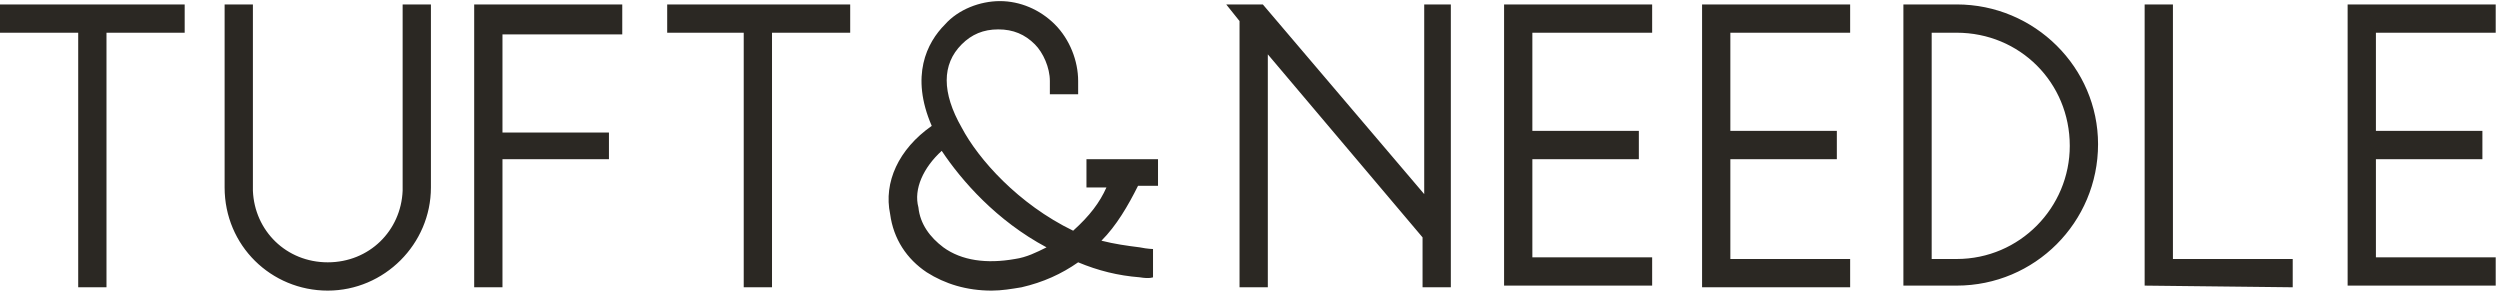 <?xml version="1.0" encoding="UTF-8"?>
<svg xmlns="http://www.w3.org/2000/svg" width="274" height="32" viewBox="0 0 274 32" fill="none">
  <g clip-path="url(#clip0_43_71)">
    <path d="M273.529 3.586V0.486H257.3V31.303H273.529V28.203H260.4V17.445H272.071V14.345H260.4V3.586H273.529ZM186.547 31.486H202.776V28.386H189.647V17.445H201.318V14.345H189.647V3.586H202.776V0.486H186.547V31.486ZM81.512 3.586V31.486H84.612V3.586H93.182V0.486H73.124V3.586H81.512ZM159.194 0.486H156.094V21.274L138.406 0.486H134.394L135.853 2.309V31.486H138.953V5.956L155.912 26.015V31.486H159.012V0.486H159.194ZM35.923 31.851C42.123 31.851 47.229 26.745 47.229 20.545V0.486H44.129V20.909C43.947 25.286 40.482 28.75 35.923 28.75C31.365 28.75 27.9 25.286 27.718 20.909V0.486H24.618V20.545C24.618 26.927 29.724 31.851 35.923 31.851ZM8.571 3.586V31.486H11.671V3.586H20.241V0.486H0V3.586H8.571ZM51.971 31.486H55.071V17.445H66.741V14.527H55.071V3.768H68.2V0.486H51.971V31.486ZM251.282 31.486V28.386H238.153V0.486H235.053V31.303L251.282 31.486ZM164.847 0.486V31.303H181.076V28.203H167.947V17.445H179.618V14.345H167.947V3.586H181.076V0.486H164.847ZM214.447 28.386H211.712V3.586H214.447C221.376 3.586 226.847 9.056 226.847 15.986C226.847 22.733 221.376 28.386 214.447 28.386ZM214.447 0.486H208.612V31.303H214.447C223.018 31.303 229.947 24.374 229.947 15.803C229.947 7.415 223.018 0.486 214.447 0.486ZM103.212 16.533C105.4 19.815 109.229 24.192 114.7 27.109C113.606 27.656 112.512 28.203 111.235 28.386C108.135 28.933 105.4 28.568 103.394 27.109C101.935 26.015 100.841 24.556 100.659 22.733C100.112 20.727 101.206 18.356 103.212 16.533ZM97.559 23.462C97.924 26.198 99.382 28.386 101.571 29.845C103.576 31.121 105.947 31.851 108.682 31.851C109.776 31.851 110.871 31.668 111.965 31.486C114.335 30.939 116.341 30.027 118.165 28.75C120.353 29.662 122.541 30.209 124.912 30.392C126.006 30.574 126.371 30.392 126.371 30.392V27.292C126.371 27.292 125.824 27.292 124.912 27.109C123.453 26.927 122.176 26.745 120.718 26.38C122.359 24.739 123.635 22.55 124.729 20.362H126.918V17.445H119.076V20.545H121.265C120.535 22.186 119.441 23.645 117.618 25.286C111.6 22.368 107.224 17.445 105.4 13.98C103.212 10.15 103.212 7.051 105.4 4.862C106.494 3.768 107.771 3.221 109.412 3.221C111.053 3.221 112.329 3.768 113.424 4.862C114.335 5.774 115.065 7.415 115.065 8.874C115.065 9.786 115.065 10.333 115.065 10.333H118.165V8.874C118.165 6.686 117.253 4.315 115.612 2.674C113.971 1.033 111.782 0.121 109.594 0.121C107.406 0.121 105.035 1.033 103.576 2.674C101.571 4.68 99.747 8.327 102.118 13.798C98.471 16.351 96.829 19.998 97.559 23.462Z" fill="#2B2823"></path>
  </g>
  <defs>
    <clipPath id="clip0_43_71">
      <rect width="273.529" height="31.729" fill="white" transform="translate(0 0.121)"></rect>
    </clipPath>
  </defs>
</svg>
